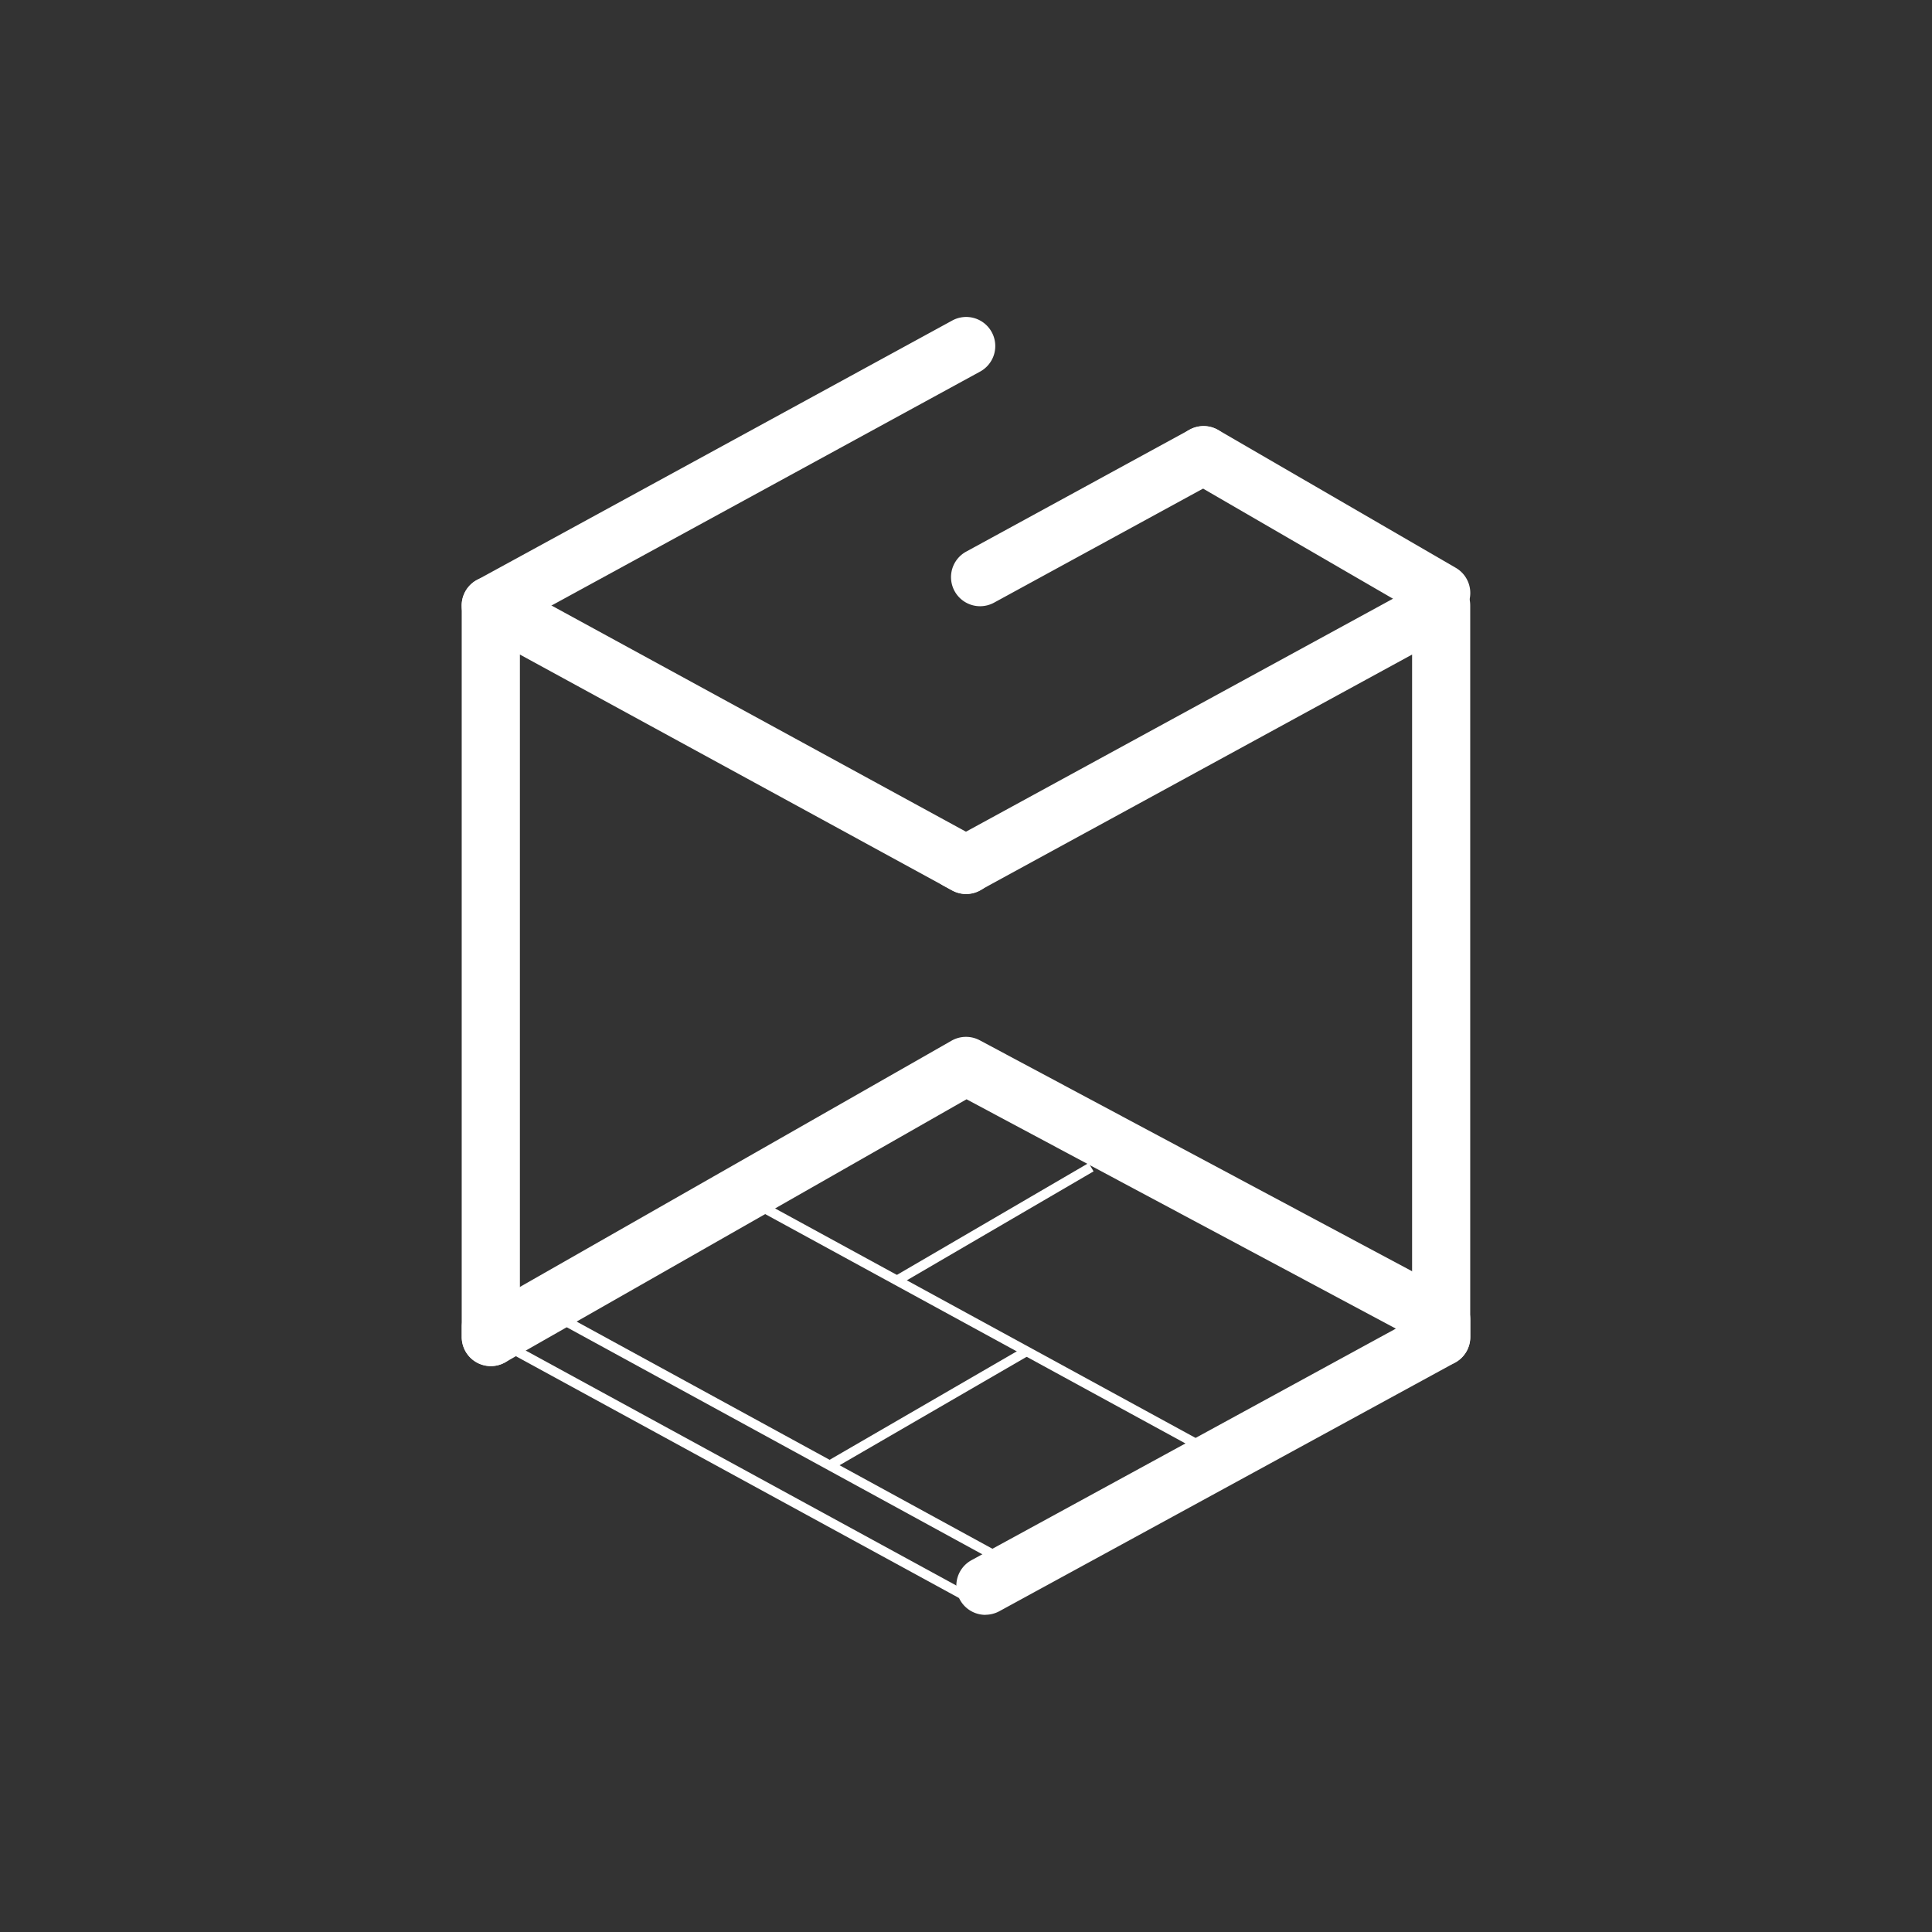 <svg xmlns="http://www.w3.org/2000/svg" viewBox="0 0 1080 1080"><rect x="0" y="0" width="1080" height="1080" fill="#333333" stroke="none"/><defs><style>.cls-1{fill:#fff;}</style></defs><g id="圖層_2" data-name="圖層 2"><path class="cls-1" d="M274.36,763.67a16.25,16.25,0,0,1-16.26-16.25V338.49a16.25,16.25,0,0,1,24.06-14.26l265.6,144.94a16.26,16.26,0,1,1-15.55,28.56L290.63,365.9V747.42a16.25,16.25,0,0,1-16.27,16.25Z"/><polygon class="cls-1" points="538.7 894.72 273.07 749.78 275.65 745.02 541.3 889.98 538.7 894.72 538.7 894.72"/><path class="cls-1" d="M805.61,347.76a16.2,16.2,0,0,1-8.15-2.19l-132.81-77A16.28,16.28,0,0,1,681,240.37L813.8,317.42a16.27,16.27,0,0,1-8.19,30.34Z"/><path class="cls-1" d="M805.64,763.67a16.26,16.26,0,0,1-16.27-16.25V365.9L547.76,497.73a16.31,16.31,0,0,1-15.55,0l-4.46-2.43a16.27,16.27,0,0,1,11.69-30.08l258.42-141a16.21,16.21,0,0,1,24,14.26V747.42a16.23,16.23,0,0,1-16.24,16.25Z"/><path class="cls-1" d="M550.87,902.72a16.28,16.28,0,0,1-7.81-30.56L780.3,742.71l-240-128.2-257.84,147a16.27,16.27,0,0,1-24.32-14.12v-5.59a16.25,16.25,0,0,1,16.26-16.25,17,17,0,0,1,4.44.58l253.12-144.4a16.35,16.35,0,0,1,15.75-.19l265.62,141.9a16.22,16.22,0,0,1,8.59,14.35v9.6a16.28,16.28,0,0,1-8.45,14.28l-254.81,139a16.55,16.55,0,0,1-7.75,2Z"/><polygon class="cls-1" points="554.37 871.73 273.07 718.04 275.65 713.27 556.96 866.96 554.37 871.73 554.37 871.73"/><polygon class="cls-1" points="668.49 810.07 424.73 677.04 427.31 672.27 671.09 805.31 668.49 810.07 668.49 810.07"/><polygon class="cls-1" points="502.76 718.13 500.02 713.47 608.57 650.13 611.31 654.8 502.76 718.13 502.76 718.13"/><polygon class="cls-1" points="464.93 821.62 462.2 816.95 572.51 753.01 575.23 757.69 464.93 821.62 464.93 821.62"/><path class="cls-1" d="M274.39,354.78a16.26,16.26,0,0,1-7.81-30.55l265.63-145a16.26,16.26,0,1,1,15.55,28.56L282.16,352.76a16.2,16.2,0,0,1-7.77,2Z"/><path class="cls-1" d="M547.92,338.88a16.25,16.25,0,0,1-7.8-30.53L665,240.2a16.25,16.25,0,1,1,15.58,28.53L555.7,336.88a16.24,16.24,0,0,1-7.78,2Z"/></g></svg>